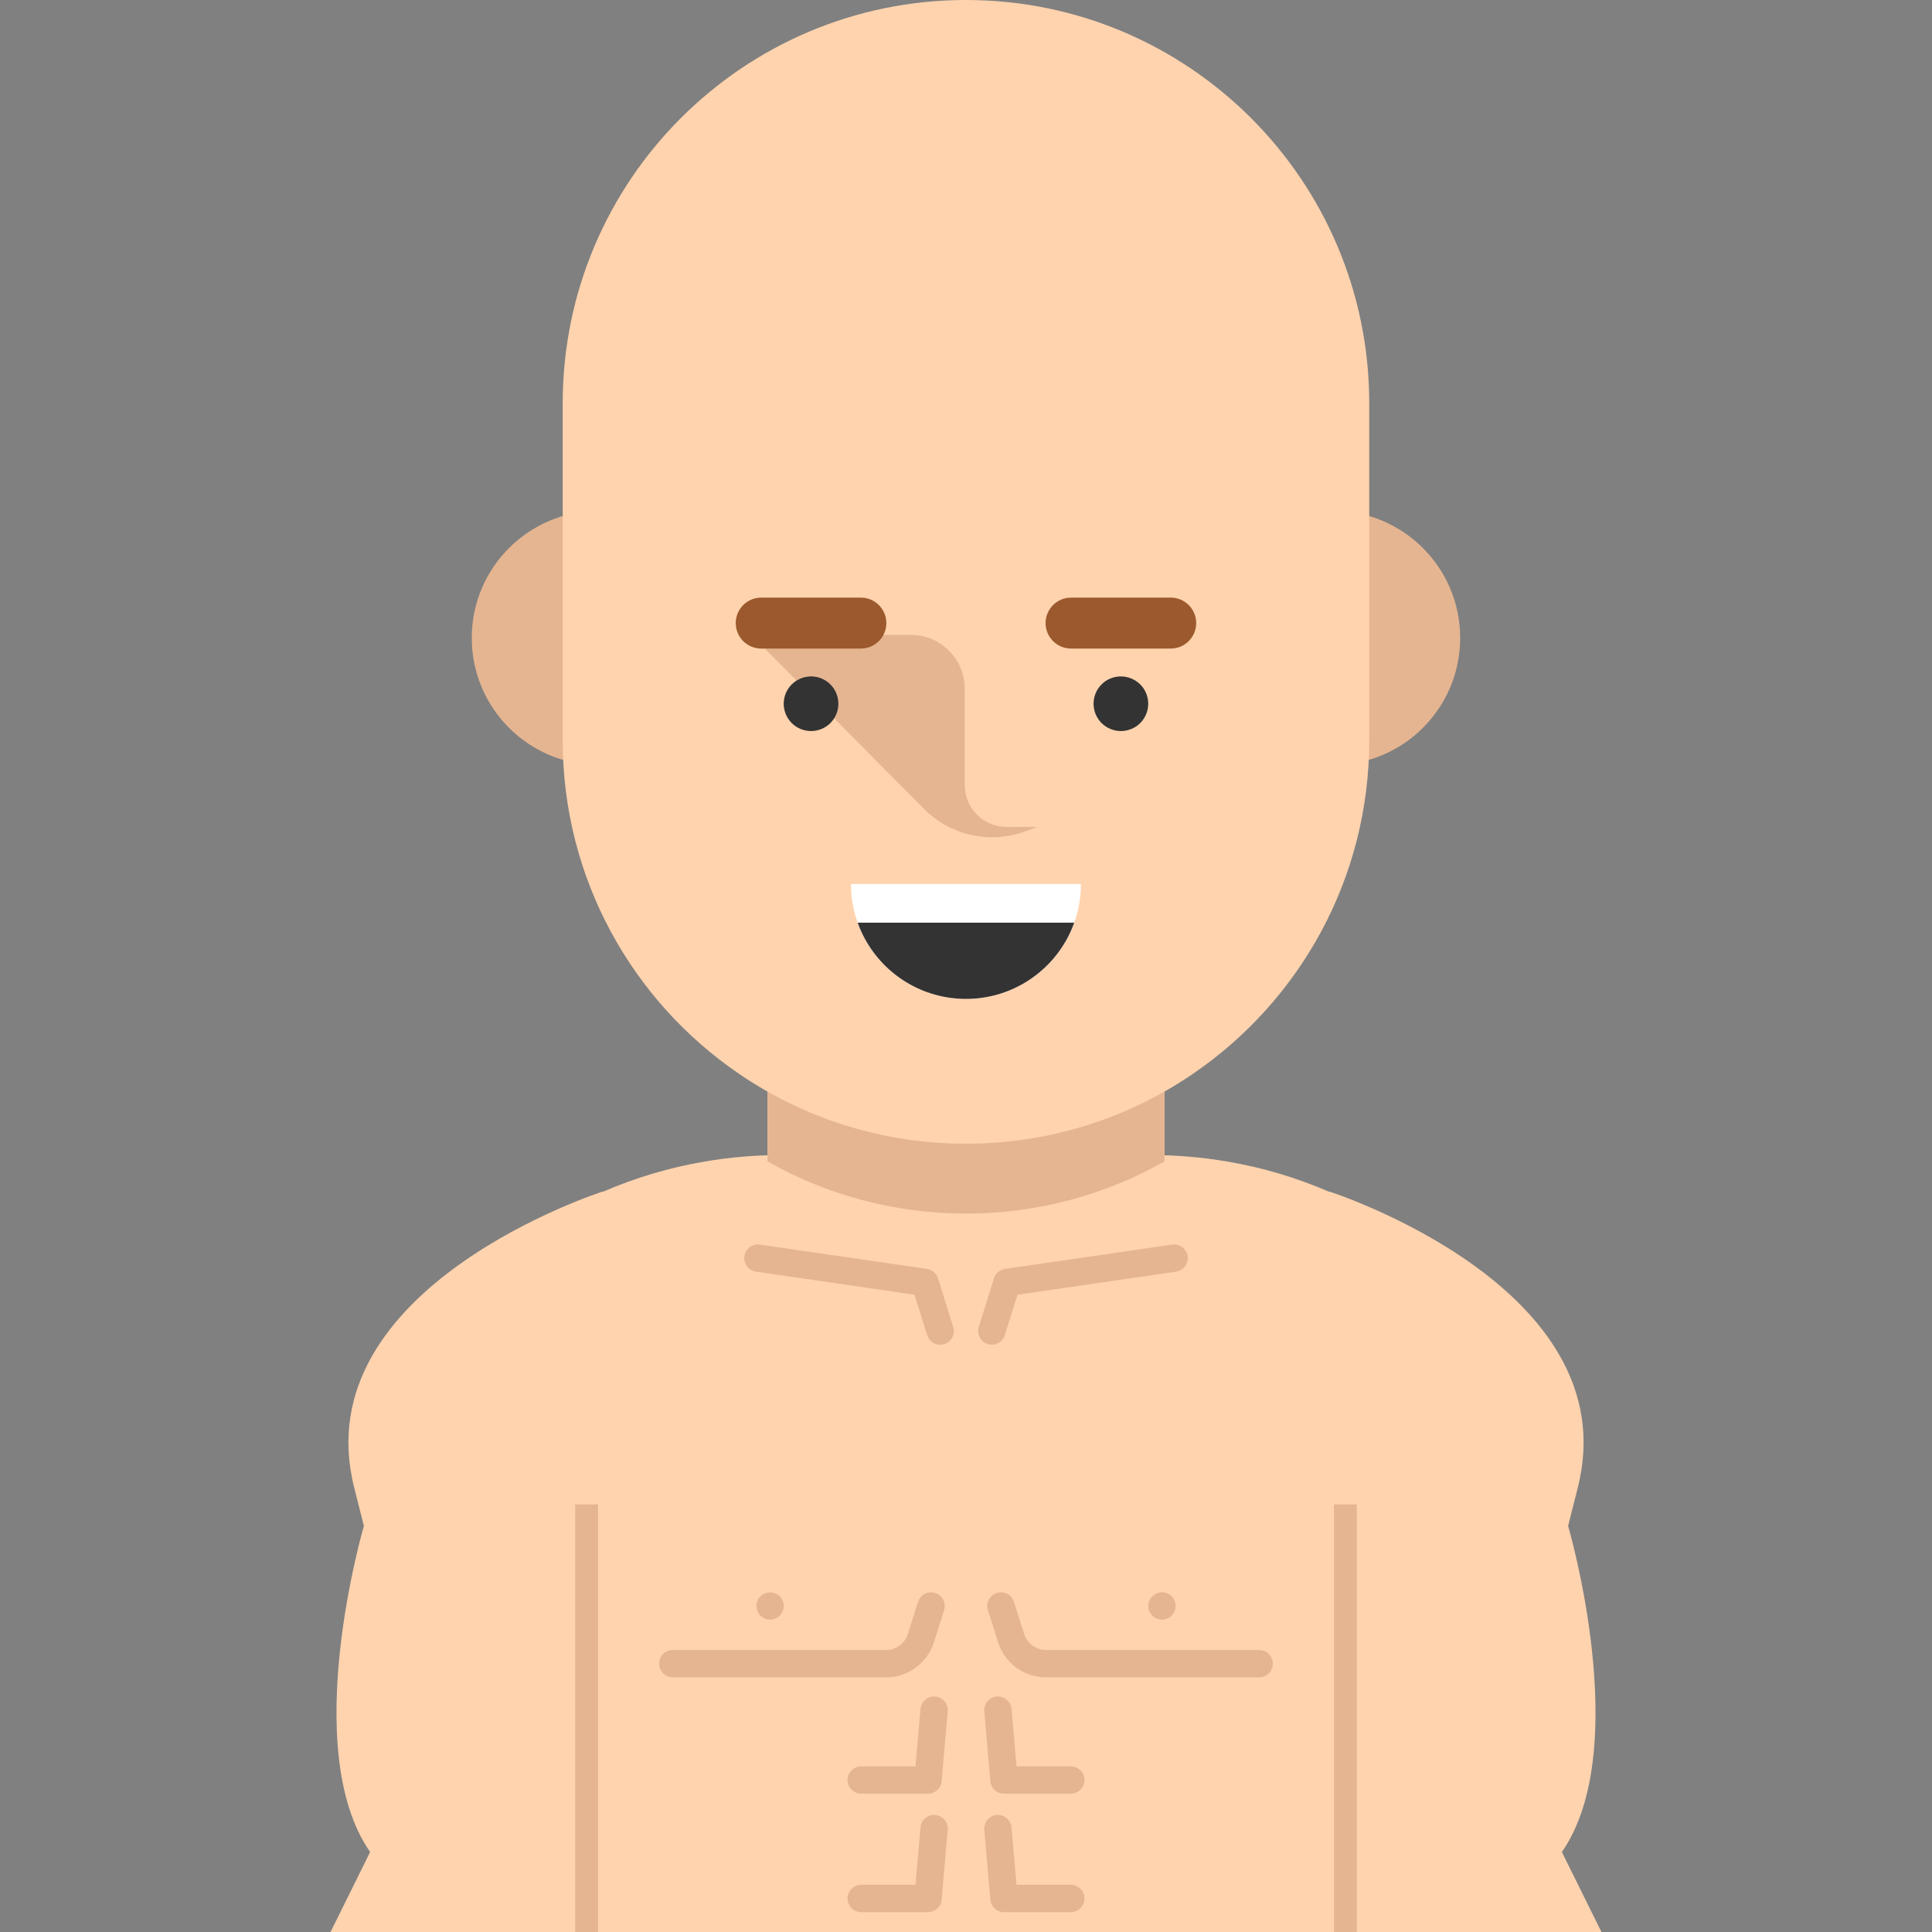 <?xml version="1.0" encoding="iso-8859-1"?>
<!-- Generator: Adobe Illustrator 19.0.0, SVG Export Plug-In . SVG Version: 6.00 Build 0)  -->
<svg version="1.1" id="Layer_1" xmlns="http://www.w3.org/2000/svg" xmlns:xlink="http://www.w3.org/1999/xlink" x="0px" y="0px"
	 viewBox="0 0 423.997 423.997" style="enable-background:new 0 0 423.997 423.997;" xml:space="preserve">
<rect x="0" y="0" width="423.997" height="423.997" fill="#808080" stroke="none"/>
<g>
	<path style="fill:#FFD3AE;" d="M342.77,406.444c15.768-22.667,1.367-71.558,1.367-71.558c0.661-2.617,1.371-5.426,2.133-8.442
		c11.116-44-54.631-64.977-54.631-64.977l0.021,0.072c-6.992-3.041-14.487-5.296-22.342-6.632c-5.458-0.93-11.105-1.42-16.863-1.42
		h-80.913c-5.758,0-11.405,0.49-16.863,1.42c-7.855,1.336-15.35,3.59-22.342,6.632l0.021-0.072c0,0-65.747,20.977-54.631,64.977
		c0.762,3.016,1.472,5.825,2.133,8.442c0,0-14.401,48.892,1.367,71.558l-8.687,17.553h8.83h11.92h237.417h11.92h8.83L342.77,406.444
		z"/>
	<path style="fill:#FFD3AE;" d="M255.563,230.82v29.77c0,12.02-4.87,22.92-12.76,30.8c-7.88,7.88-18.78,12.76-30.81,12.76
		c-24.06,0-43.56-19.5-43.56-43.56v-29.77L255.563,230.82L255.563,230.82z"/>
	<g>
		<g>
			<circle style="fill:#E5B591;" cx="131.424" cy="140" r="27.89"/>
			<circle style="fill:#E5B591;" cx="292.559" cy="140" r="27.89"/>
		</g>
	</g>
	<path style="fill:#E5B591;" d="M255.563,230.82v24.06c-12.86,7.29-27.73,11.45-43.57,11.45s-30.7-4.16-43.56-11.45v-24.06
		L255.563,230.82L255.563,230.82z"/>
	<path style="fill:#FFD3AE;" d="M261.352,235.97c-14.1,9.49-31.08,15.03-49.36,15.03s-35.26-5.54-49.36-15.03
		c-0.19-0.13-0.39-0.26-0.58-0.4c-23.28-15.94-38.56-42.72-38.56-73.07V140V88.5c0-48.877,39.623-88.5,88.5-88.5l0,0
		c48.877,0,88.5,39.623,88.5,88.5V140v22.5c0,30.35-15.28,57.13-38.56,73.07C261.742,235.71,261.542,235.84,261.352,235.97z"/>
	<g>
		<path style="fill:#E5B591;" d="M164.861,139.333h35.044c6.522,0,11.81,5.287,11.81,11.81v21.123c0,5.092,4.128,9.22,9.22,9.22
			h6.748l-2.943,1.044c-7.666,2.72-16.214,0.773-21.946-4.999L164.861,139.333z"/>
	</g>
	<g>
		<path style="fill:#333333;" d="M177.992,160.437c-1.58,0-3.13-0.64-4.24-1.75c-1.12-1.12-1.76-2.67-1.76-4.25s0.64-3.12,1.76-4.24
			c1.39-1.39,3.46-2.03,5.41-1.64c0.39,0.08,0.76,0.19,1.13,0.34c0.36,0.15,0.71,0.34,1.03,0.55c0.33,0.22,0.64,0.47,0.91,0.75
			c0.28,0.28,0.53,0.58,0.75,0.91s0.4,0.68,0.55,1.04s0.27,0.74,0.34,1.12c0.08,0.39,0.12,0.78,0.12,1.17s-0.04,0.79-0.12,1.18
			c-0.07,0.38-0.19,0.76-0.34,1.12s-0.33,0.71-0.55,1.03c-0.22,0.33-0.47,0.64-0.75,0.92
			C181.122,159.797,179.572,160.437,177.992,160.437z"/>
		<path style="fill:#333333;" d="M245.992,160.437c-0.39,0-0.79-0.04-1.17-0.11c-0.38-0.08-0.76-0.2-1.12-0.35
			c-0.37-0.15-0.71-0.33-1.04-0.55s-0.64-0.47-0.91-0.74c-0.28-0.28-0.53-0.59-0.75-0.92c-0.22-0.32-0.4-0.67-0.55-1.03
			s-0.27-0.74-0.34-1.12c-0.08-0.39-0.12-0.79-0.12-1.18s0.04-0.78,0.12-1.17c0.07-0.38,0.19-0.76,0.34-1.12s0.33-0.71,0.55-1.04
			c0.22-0.33,0.47-0.63,0.75-0.91c0.27-0.28,0.58-0.53,0.91-0.75c0.33-0.21,0.67-0.4,1.04-0.55c0.36-0.15,0.74-0.26,1.12-0.34
			c1.95-0.39,4.02,0.25,5.41,1.64c0.28,0.28,0.53,0.58,0.75,0.91s0.4,0.68,0.55,1.04s0.27,0.74,0.34,1.12
			c0.08,0.39,0.12,0.78,0.12,1.17s-0.04,0.79-0.12,1.18c-0.07,0.38-0.19,0.76-0.34,1.12s-0.33,0.71-0.55,1.03
			c-0.22,0.33-0.47,0.64-0.75,0.92C249.122,159.797,247.572,160.437,245.992,160.437z"/>
		<path style="fill:#9B592D;" d="M188.929,142.333h-21.875c-3.087,0-5.59-2.503-5.59-5.59l0,0c0-3.087,2.503-5.59,5.59-5.59h21.875
			c3.087,0,5.59,2.503,5.59,5.59l0,0C194.519,139.831,192.017,142.333,188.929,142.333z"/>
		<path style="fill:#9B592D;" d="M256.929,142.333h-21.875c-3.087,0-5.59-2.503-5.59-5.59l0,0c0-3.087,2.503-5.59,5.59-5.59h21.875
			c3.087,0,5.59,2.503,5.59,5.59l0,0C262.519,139.831,260.017,142.333,256.929,142.333z"/>
	</g>
	<path style="fill:#FFFFFF;" d="M237.223,193.997c0,2.98-0.52,5.83-1.48,8.49c-0.45,1.28-1.01,2.51-1.65,3.68
		c-4.3,7.78-12.58,13.05-22.1,13.05c-9.53,0-17.81-5.27-22.11-13.05c-0.65-1.17-1.21-2.4-1.66-3.68c-0.96-2.66-1.47-5.51-1.47-8.49
		H237.223z"/>
	<path style="fill:#333333;" d="M235.743,202.487c-0.45,1.28-1.01,2.51-1.65,3.68c-4.3,7.78-12.58,13.05-22.1,13.05
		c-9.53,0-17.81-5.27-22.11-13.05c-0.65-1.17-1.21-2.4-1.66-3.68H235.743z"/>
	<g>
		<path style="fill:#E5B591;" d="M194.412,368.111h-46.747c-1.657,0-3-1.343-3-3s1.343-3,3-3h46.747
			c2.226,0,4.172-1.426,4.842-3.548l2.217-7.021c0.499-1.58,2.185-2.454,3.764-1.958c1.58,0.499,2.457,2.184,1.958,3.764
			l-2.217,7.021C203.513,364.999,199.268,368.111,194.412,368.111z"/>
		<path style="fill:#E5B591;" d="M276.332,368.111h-46.746c-4.855,0-9.102-3.111-10.563-7.741l-2.218-7.021
			c-0.499-1.58,0.377-3.266,1.957-3.765c1.578-0.497,3.266,0.376,3.764,1.958l2.218,7.021c0.671,2.122,2.617,3.548,4.843,3.548
			h46.746c1.657,0,3,1.343,3,3S277.989,368.111,276.332,368.111z"/>
	</g>
	<g>
		<path style="fill:#E5B591;" d="M169.002,355.447c-0.79,0-1.56-0.32-2.12-0.88c-0.14-0.14-0.27-0.29-0.38-0.46
			c-0.11-0.16-0.2-0.34-0.27-0.52c-0.08-0.18-0.14-0.37-0.17-0.56c-0.04-0.19-0.06-0.39-0.06-0.58c0-0.2,0.02-0.4,0.06-0.59
			c0.03-0.19,0.09-0.38,0.17-0.56c0.07-0.18,0.16-0.36,0.27-0.52c0.11-0.16,0.24-0.32,0.38-0.45c1.12-1.12,3.12-1.12,4.24,0
			c0.14,0.13,0.26,0.29,0.37,0.45c0.11,0.16,0.2,0.34,0.28,0.52c0.07,0.18,0.13,0.37,0.17,0.56c0.04,0.19,0.06,0.39,0.06,0.59
			c0,0.19-0.02,0.39-0.06,0.58c-0.04,0.19-0.1,0.38-0.17,0.56c-0.08,0.18-0.17,0.36-0.28,0.52c-0.11,0.17-0.23,0.32-0.37,0.46
			C170.562,355.127,169.792,355.447,169.002,355.447z"/>
		<path style="fill:#E5B591;" d="M255.002,355.447c-0.79,0-1.57-0.32-2.12-0.88c-0.561-0.56-0.88-1.33-0.88-2.12
			s0.319-1.57,0.88-2.13c0.689-0.69,1.729-1.01,2.7-0.82c0.189,0.04,0.38,0.1,0.56,0.18c0.18,0.07,0.36,0.16,0.521,0.27
			c0.17,0.11,0.319,0.24,0.46,0.37c0.56,0.56,0.88,1.34,0.88,2.13s-0.32,1.56-0.88,2.12c-0.141,0.14-0.29,0.26-0.46,0.37
			c-0.16,0.11-0.341,0.2-0.521,0.28c-0.18,0.07-0.37,0.13-0.56,0.17C255.391,355.427,255.191,355.447,255.002,355.447z"/>
	</g>
	<g>
		<rect x="126.239" y="330.151" style="fill:#E5B591;" width="5" height="93.846"/>
		<rect x="292.758" y="330.151" style="fill:#E5B591;" width="5" height="93.846"/>
	</g>
	<g>
		<path style="fill:#E5B591;" d="M206.331,295.109c-1.277,0-2.461-0.822-2.862-2.106l-2.771-8.865l-34.798-5.062
			c-1.64-0.238-2.775-1.761-2.537-3.4c0.238-1.64,1.768-2.779,3.4-2.537l36.667,5.333c1.142,0.166,2.087,0.973,2.432,2.074
			l3.333,10.667c0.494,1.582-0.387,3.264-1.968,3.758C206.929,295.065,206.627,295.109,206.331,295.109z"/>
		<path style="fill:#E5B591;" d="M217.666,295.109c-0.297,0-0.598-0.044-0.896-0.138c-1.582-0.494-2.463-2.177-1.969-3.758
			l3.334-10.667c0.344-1.102,1.29-1.908,2.432-2.074l36.666-5.333c1.641-0.242,3.162,0.897,3.4,2.537
			c0.238,1.639-0.897,3.162-2.537,3.4l-34.798,5.062l-2.771,8.865C220.127,294.286,218.943,295.109,217.666,295.109z"/>
	</g>
	<g>
		<path style="fill:#E5B591;" d="M203.665,393.644h-14.667c-1.657,0-3-1.343-3-3s1.343-3,3-3h11.917l1.095-12.593
			c0.144-1.65,1.597-2.876,3.249-2.729c1.651,0.144,2.873,1.598,2.729,3.249l-1.333,15.333
			C206.519,392.454,205.221,393.644,203.665,393.644z"/>
		<path style="fill:#E5B591;" d="M234.999,393.644h-14.667c-1.556,0-2.854-1.19-2.988-2.74l-1.333-15.333
			c-0.144-1.65,1.078-3.105,2.729-3.249c1.622-0.15,3.104,1.078,3.248,2.729l1.096,12.593H235c1.657,0,3,1.343,3,3
			S236.656,393.644,234.999,393.644z"/>
	</g>
	<g>
		<path style="fill:#E5B591;" d="M203.665,419.644h-14.667c-1.657,0-3-1.343-3-3s1.343-3,3-3h11.917l1.095-12.593
			c0.144-1.65,1.597-2.879,3.249-2.729c1.651,0.144,2.873,1.598,2.729,3.249l-1.333,15.333
			C206.519,418.454,205.221,419.644,203.665,419.644z"/>
		<path style="fill:#E5B591;" d="M234.999,419.644h-14.667c-1.556,0-2.854-1.19-2.988-2.74l-1.333-15.333
			c-0.144-1.65,1.078-3.105,2.729-3.249c1.622-0.146,3.104,1.077,3.248,2.729l1.096,12.593H235c1.657,0,3,1.343,3,3
			S236.656,419.644,234.999,419.644z"/>
	</g>
</g>
<g>
</g>
<g>
</g>
<g>
</g>
<g>
</g>
<g>
</g>
<g>
</g>
<g>
</g>
<g>
</g>
<g>
</g>
<g>
</g>
<g>
</g>
<g>
</g>
<g>
</g>
<g>
</g>
<g>
</g>
</svg>

